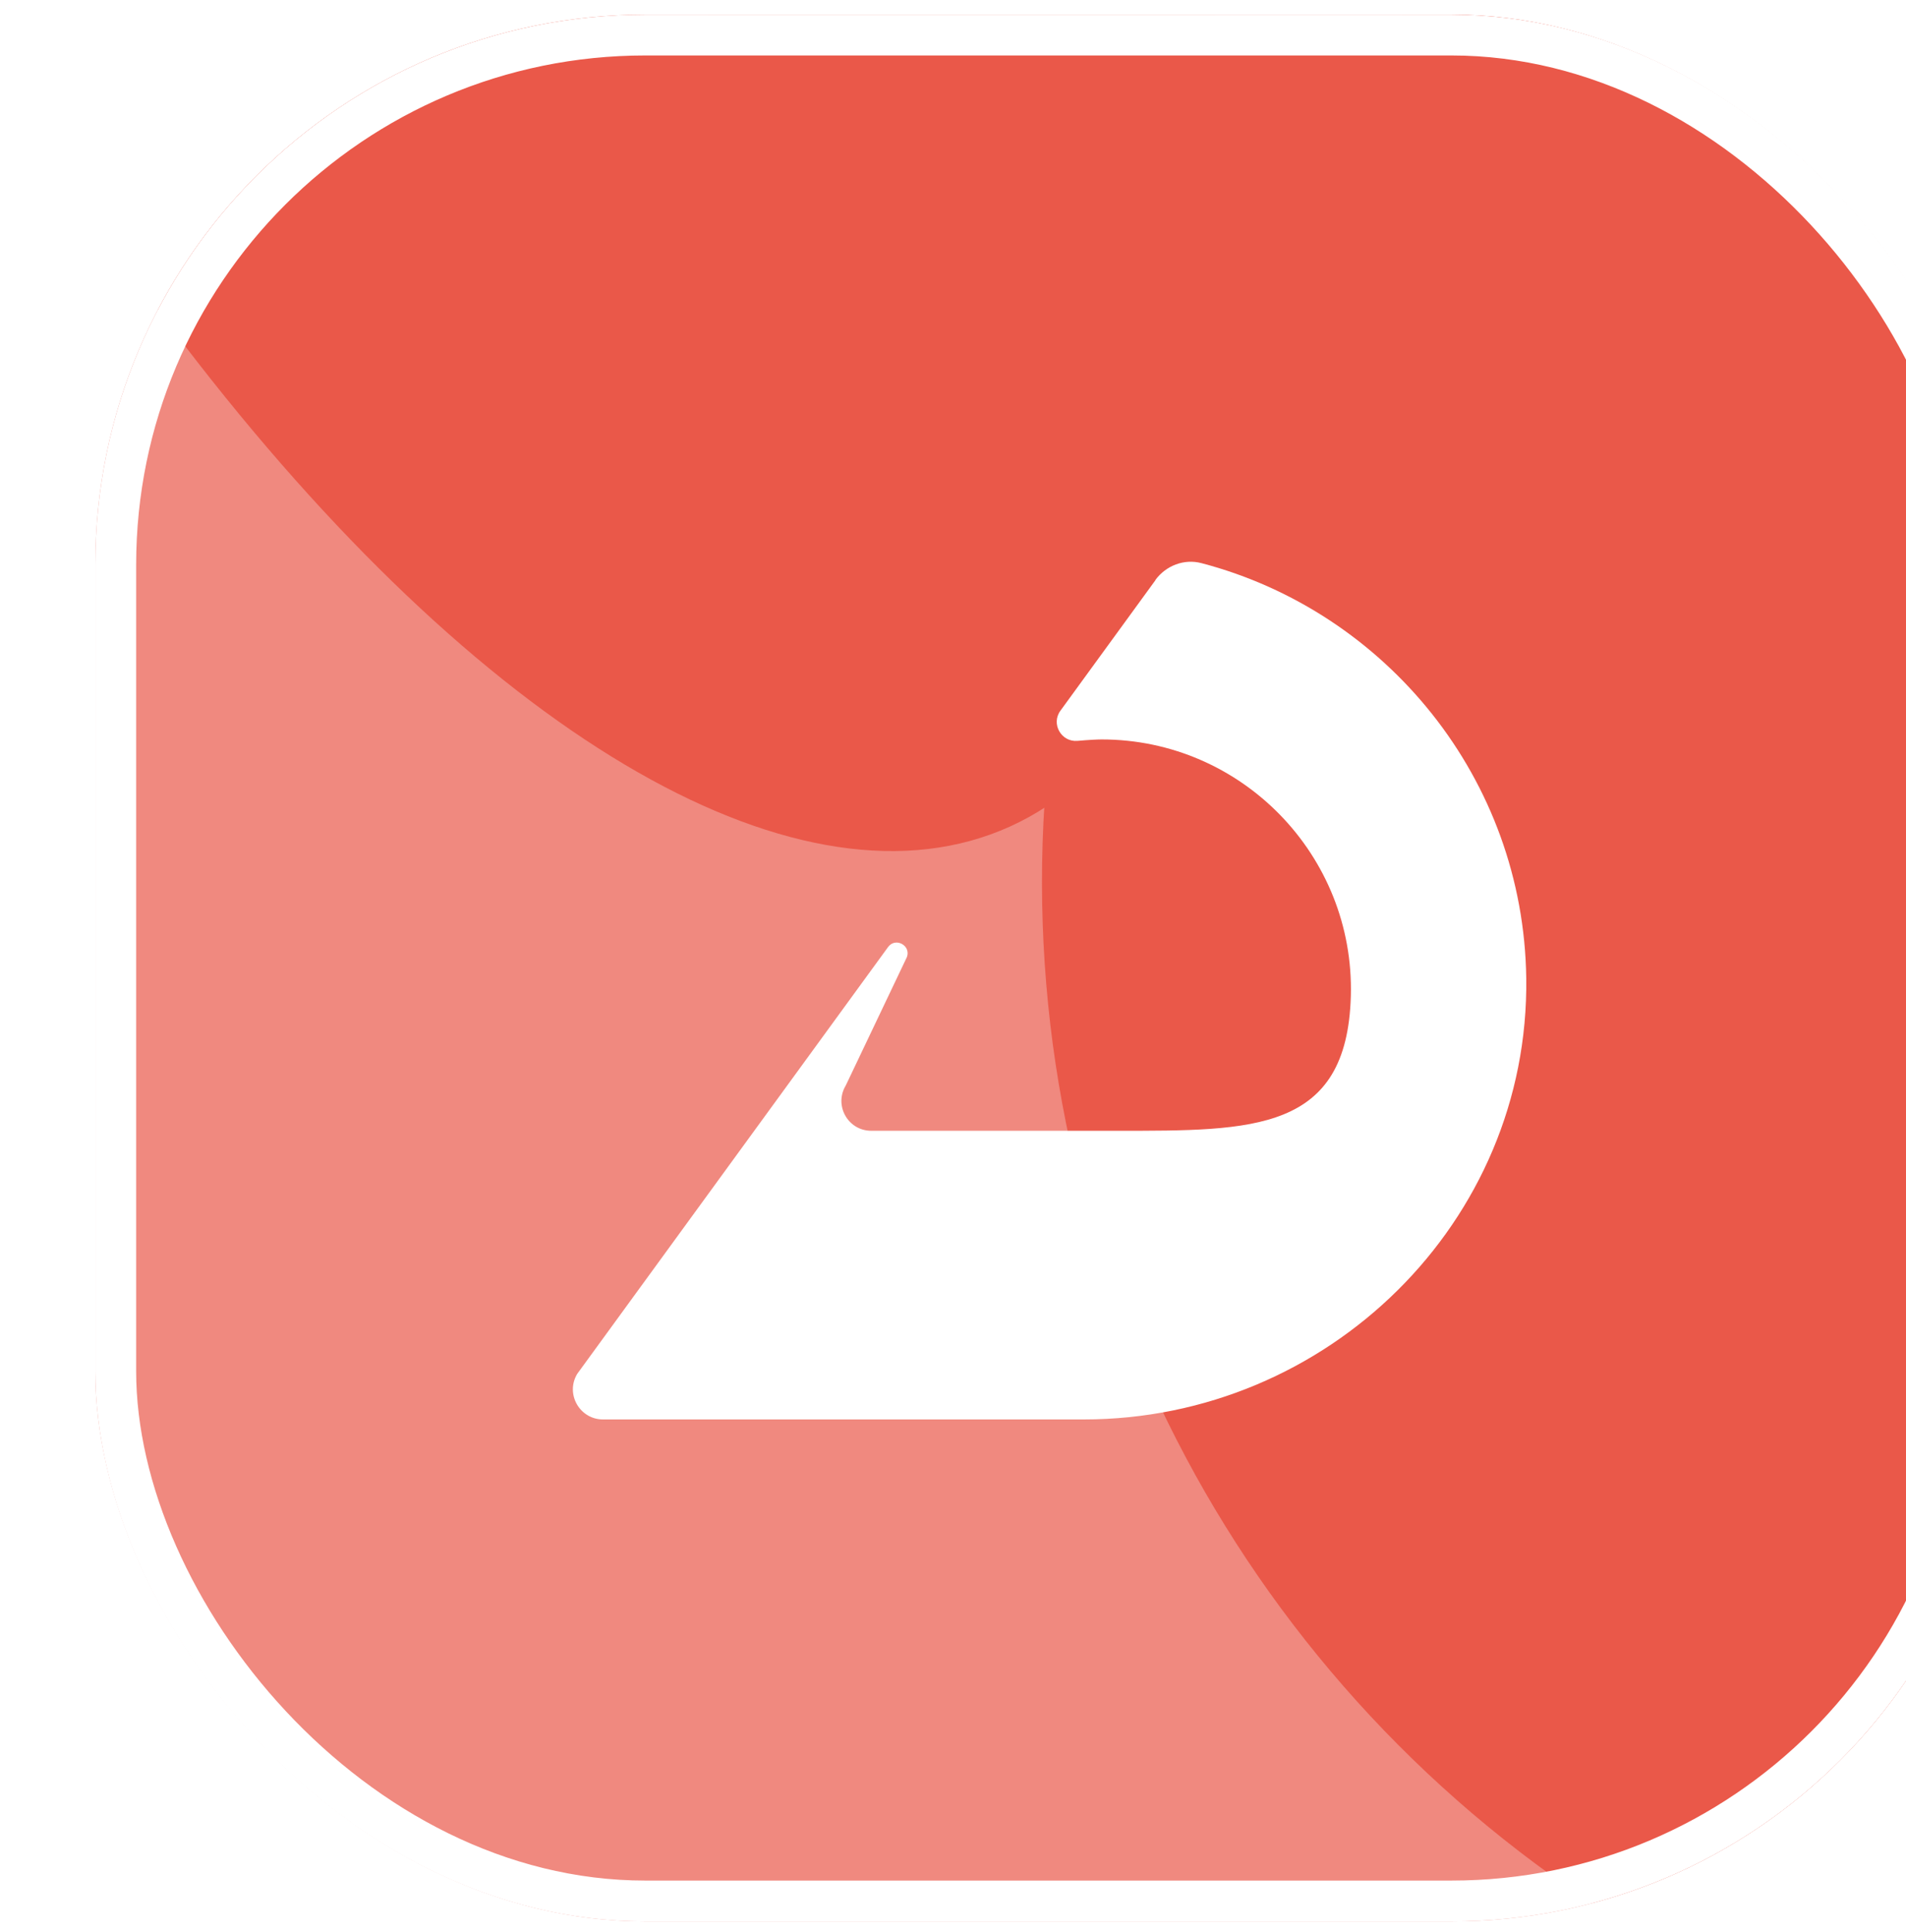 <svg width="75" height="76" viewBox="0 0 75 76" fill="none" xmlns="http://www.w3.org/2000/svg">
<g filter="url(#filter0_ii_508_189)">
<g clip-path="url(#clip0_508_189)">
<rect y="0.574" width="75" height="75" rx="21.643" fill="#EA5849" fill-opacity="0.7"/>
<g filter="url(#filter1_f_508_189)">
<ellipse cx="56.22" cy="-18.742" rx="23.667" ry="54.642" transform="rotate(28.303 56.22 -18.742)" fill="#EA5849"/>
</g>
<g filter="url(#filter2_f_508_189)">
<circle cx="85.374" cy="34.681" r="48.122" transform="rotate(65.637 85.374 34.681)" fill="#EA5849"/>
</g>
<g filter="url(#filter3_f_508_189)">
<ellipse cx="11.374" cy="-21.856" rx="59.68" ry="24.933" transform="rotate(65.637 11.374 -21.856)" fill="#EA5849"/>
</g>
<path d="M41.721 22.813L37.979 27.951C37.596 28.47 38.011 29.196 38.649 29.14C39.088 29.101 39.439 29.084 39.599 29.084C45.104 29.084 49.556 33.641 49.405 39.178C49.253 44.524 45.567 44.476 40.221 44.476H30.534C29.617 44.476 29.058 43.479 29.529 42.697L31.939 37.638C32.098 37.183 31.484 36.856 31.197 37.247L18.965 54.035C18.486 54.825 19.06 55.83 19.978 55.83H38.896C48.487 55.83 56.434 48.067 56.307 38.476C56.203 30.64 50.801 24.058 43.532 22.151C42.846 21.967 42.128 22.247 41.713 22.813H41.721Z" fill="white"/>
</g>
<rect x="0.804" y="1.378" width="73.393" height="73.393" rx="20.839" stroke="white" stroke-width="1.607"/>
</g>
<defs>
<filter id="filter0_ii_508_189" x="-1.125" y="-0.926" width="81" height="78" filterUnits="userSpaceOnUse" color-interpolation-filters="sRGB">
<feFlood flood-opacity="0" result="BackgroundImageFix"/>
<feBlend mode="normal" in="SourceGraphic" in2="BackgroundImageFix" result="shape"/>
<feColorMatrix in="SourceAlpha" type="matrix" values="0 0 0 0 0 0 0 0 0 0 0 0 0 0 0 0 0 0 127 0" result="hardAlpha"/>
<feOffset dx="4.875" dy="1.5"/>
<feGaussianBlur stdDeviation="3.75"/>
<feComposite in2="hardAlpha" operator="arithmetic" k2="-1" k3="1"/>
<feColorMatrix type="matrix" values="0 0 0 0 1 0 0 0 0 1 0 0 0 0 1 0 0 0 0.6 0"/>
<feBlend mode="normal" in2="shape" result="effect1_innerShadow_508_189"/>
<feColorMatrix in="SourceAlpha" type="matrix" values="0 0 0 0 0 0 0 0 0 0 0 0 0 0 0 0 0 0 127 0" result="hardAlpha"/>
<feOffset dx="-1.125" dy="-1.5"/>
<feGaussianBlur stdDeviation="3.375"/>
<feComposite in2="hardAlpha" operator="arithmetic" k2="-1" k3="1"/>
<feColorMatrix type="matrix" values="0 0 0 0 1 0 0 0 0 1 0 0 0 0 1 0 0 0 0.78 0"/>
<feBlend mode="normal" in2="effect1_innerShadow_508_189" result="effect2_innerShadow_508_189"/>
</filter>
<filter id="filter1_f_508_189" x="-22.098" y="-113.223" width="156.636" height="188.963" filterUnits="userSpaceOnUse" color-interpolation-filters="sRGB">
<feFlood flood-opacity="0" result="BackgroundImageFix"/>
<feBlend mode="normal" in="SourceGraphic" in2="BackgroundImageFix" result="shape"/>
<feGaussianBlur stdDeviation="22.535" result="effect1_foregroundBlur_508_189"/>
</filter>
<filter id="filter2_f_508_189" x="-7.829" y="-58.522" width="186.406" height="186.406" filterUnits="userSpaceOnUse" color-interpolation-filters="sRGB">
<feFlood flood-opacity="0" result="BackgroundImageFix"/>
<feBlend mode="normal" in="SourceGraphic" in2="BackgroundImageFix" result="shape"/>
<feGaussianBlur stdDeviation="22.535" result="effect1_foregroundBlur_508_189"/>
</filter>
<filter id="filter3_f_508_189" x="-67.19" y="-122.265" width="157.129" height="200.819" filterUnits="userSpaceOnUse" color-interpolation-filters="sRGB">
<feFlood flood-opacity="0" result="BackgroundImageFix"/>
<feBlend mode="normal" in="SourceGraphic" in2="BackgroundImageFix" result="shape"/>
<feGaussianBlur stdDeviation="22.535" result="effect1_foregroundBlur_508_189"/>
</filter>
<clipPath id="clip0_508_189">
<rect y="0.574" width="75" height="75" rx="21.643" fill="white"/>
</clipPath>
</defs>
</svg>
